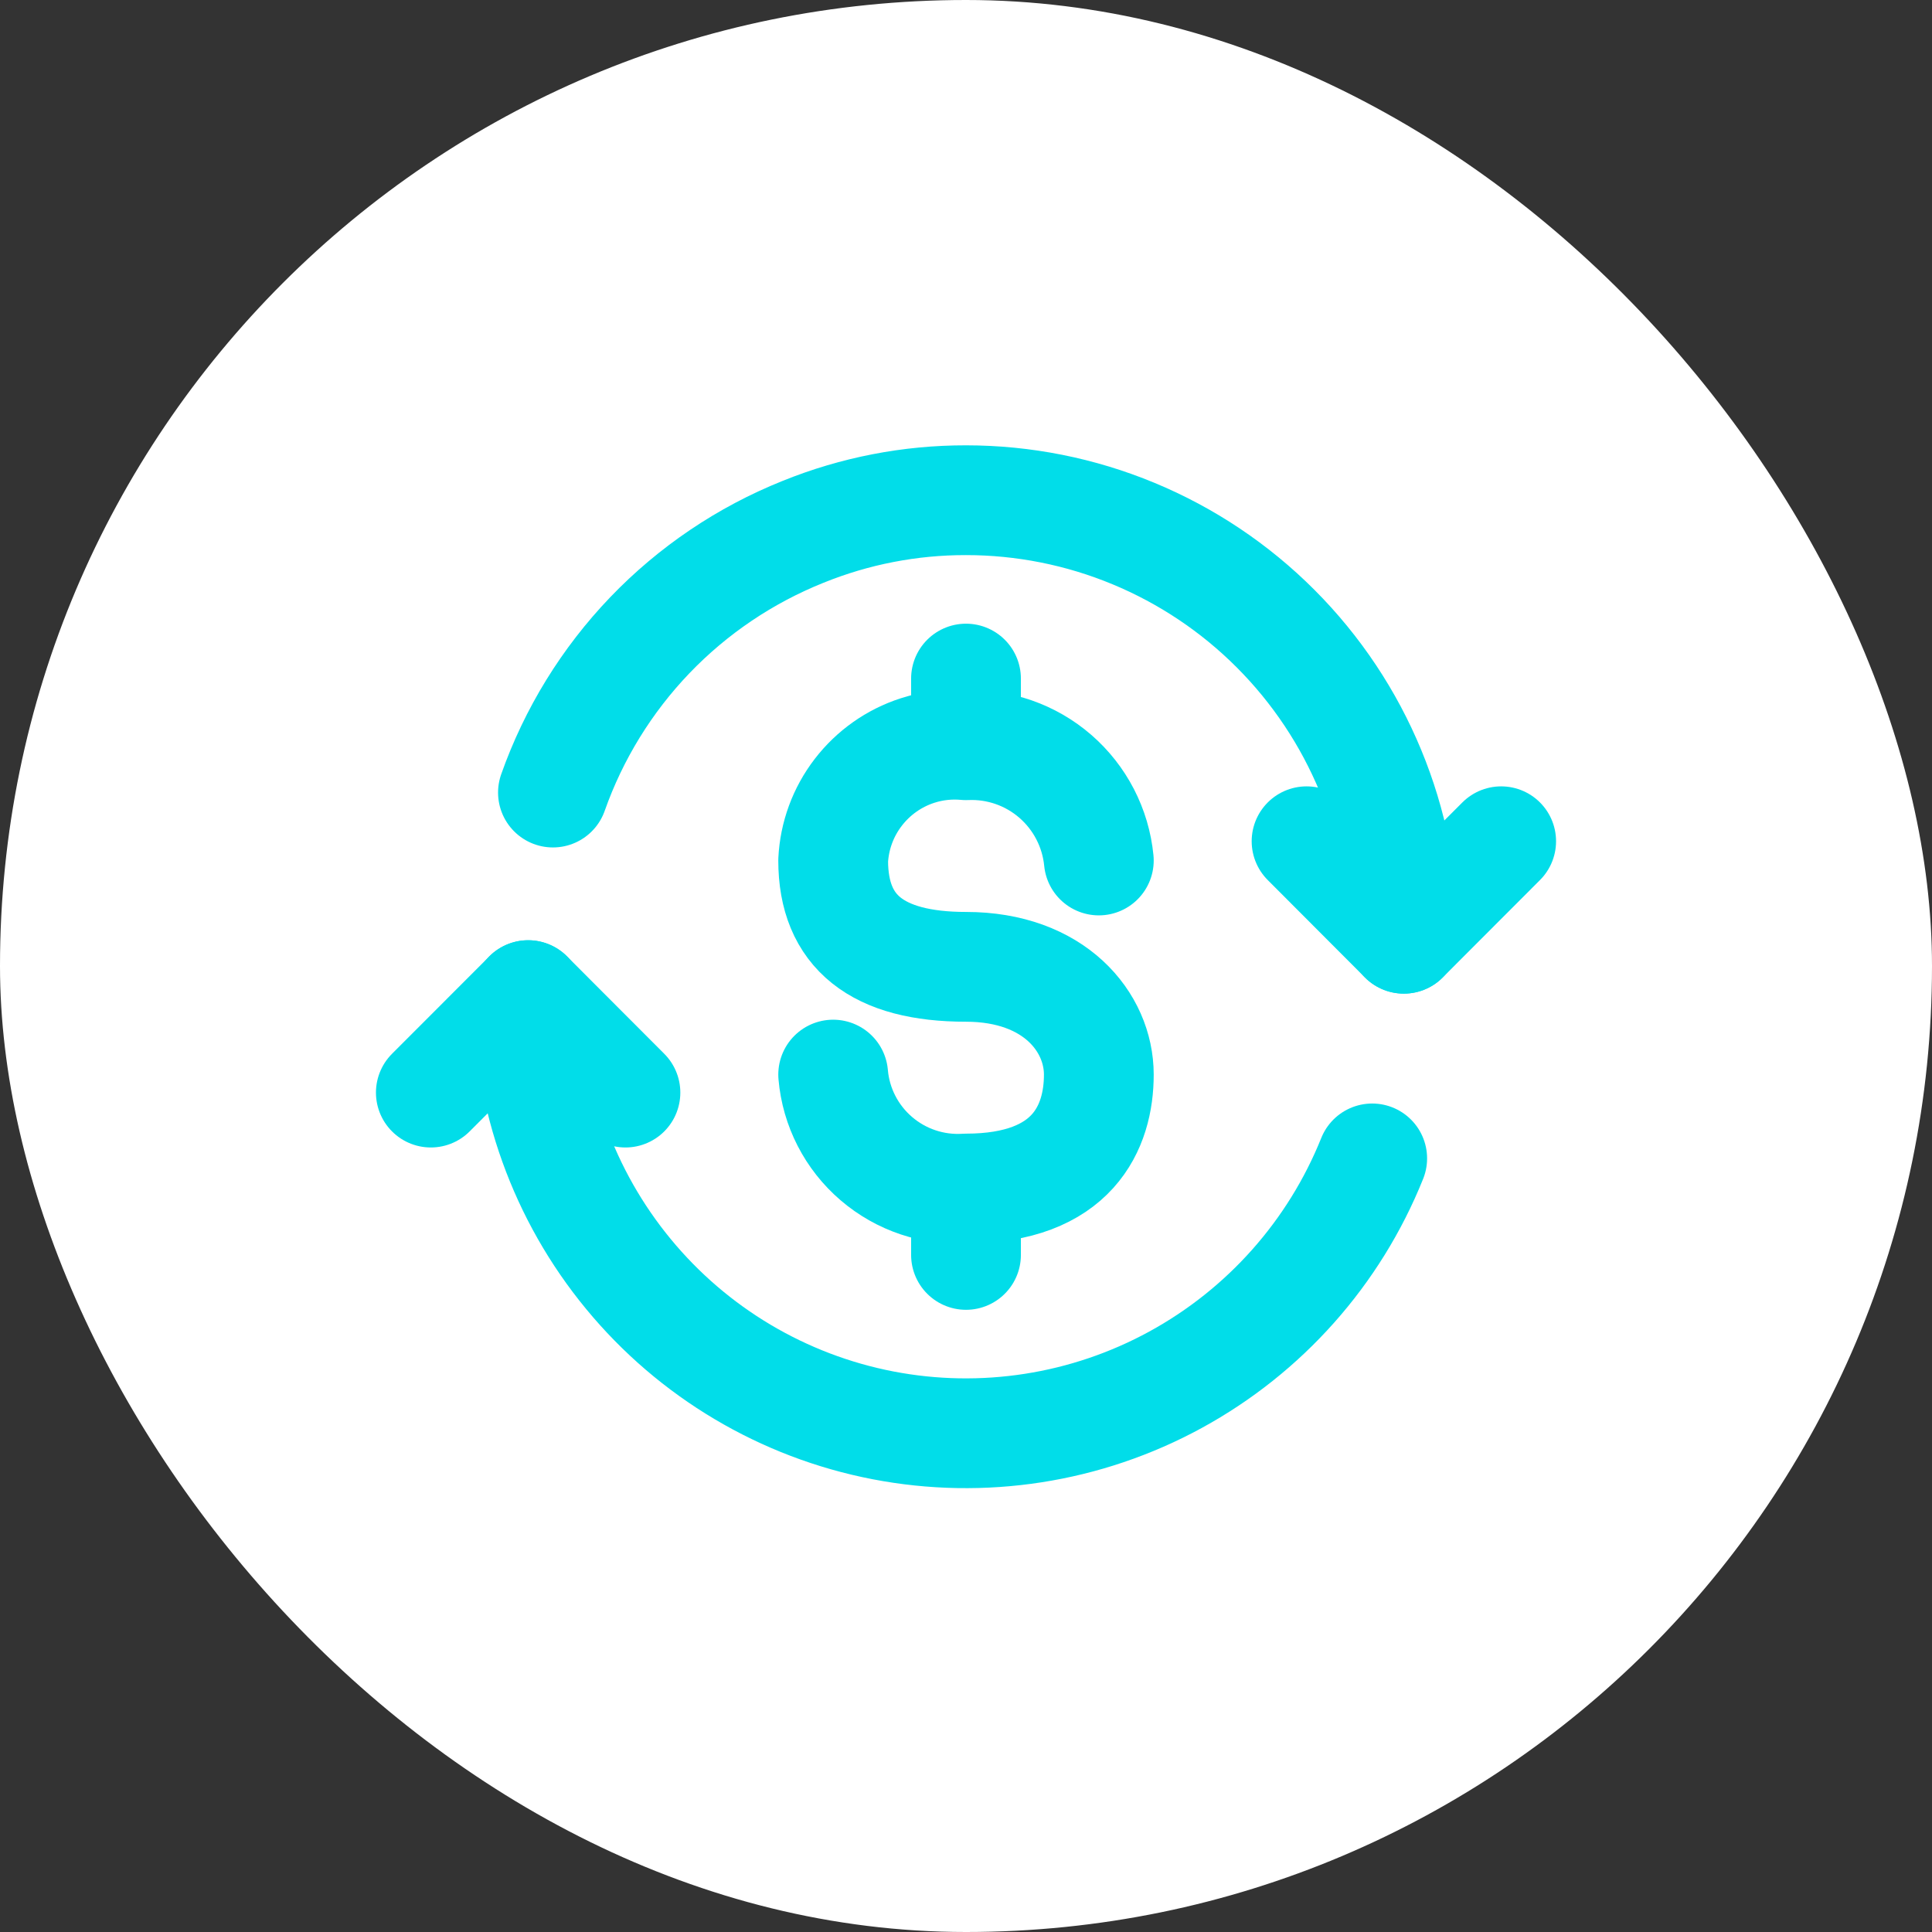 <?xml version="1.0" encoding="UTF-8"?>
<svg xmlns="http://www.w3.org/2000/svg" width="44" height="44" viewBox="0 0 44 44" fill="none">
  <rect x="0" y="0" width="44" height="44" fill="#333333" stroke="none"/>
  <rect width="44" height="44" rx="22" fill="white"></rect>
  <path d="M14.244 24.883L12.029 22.664L9.812 24.883M29.756 19.159L31.971 21.379L34.188 19.159" stroke="#01DDE9" stroke-width="2.5" stroke-linecap="round" stroke-linejoin="round"></path>
  <path d="M31.971 21.379C31.971 18.729 30.921 16.19 29.051 14.317C28.125 13.389 27.026 12.654 25.816 12.152C24.607 11.65 23.309 11.392 22 11.392C20.727 11.39 19.466 11.635 18.287 12.113C16.97 12.641 15.781 13.443 14.799 14.467C13.818 15.491 13.065 16.713 12.593 18.05M12.028 22.663C12.03 24.981 12.837 27.227 14.312 29.015C15.785 30.803 17.834 32.021 20.108 32.461C22.381 32.9 24.737 32.534 26.77 31.424C28.803 30.314 30.388 28.532 31.251 26.382" stroke="#01DDE9" stroke-width="2.5" stroke-linecap="round" stroke-linejoin="round"></path>
  <path d="M18.975 24.473C19.039 25.215 19.392 25.902 19.958 26.387C20.523 26.872 21.256 27.117 22 27.068C24.44 27.068 25.025 25.664 25.025 24.473C25.025 23.282 24.016 22.019 22 22.019C19.983 22.019 18.975 21.222 18.975 19.597C19.003 19.034 19.202 18.493 19.546 18.046C19.889 17.599 20.36 17.266 20.896 17.093C21.252 16.978 21.627 16.937 22 16.972C22.744 16.939 23.473 17.193 24.035 17.681C24.598 18.17 24.952 18.855 25.025 19.597M22 28.58V27.267M22 15.454V16.967" stroke="#01DDE9" stroke-width="2.5" stroke-linecap="round" stroke-linejoin="round"></path>
</svg>
